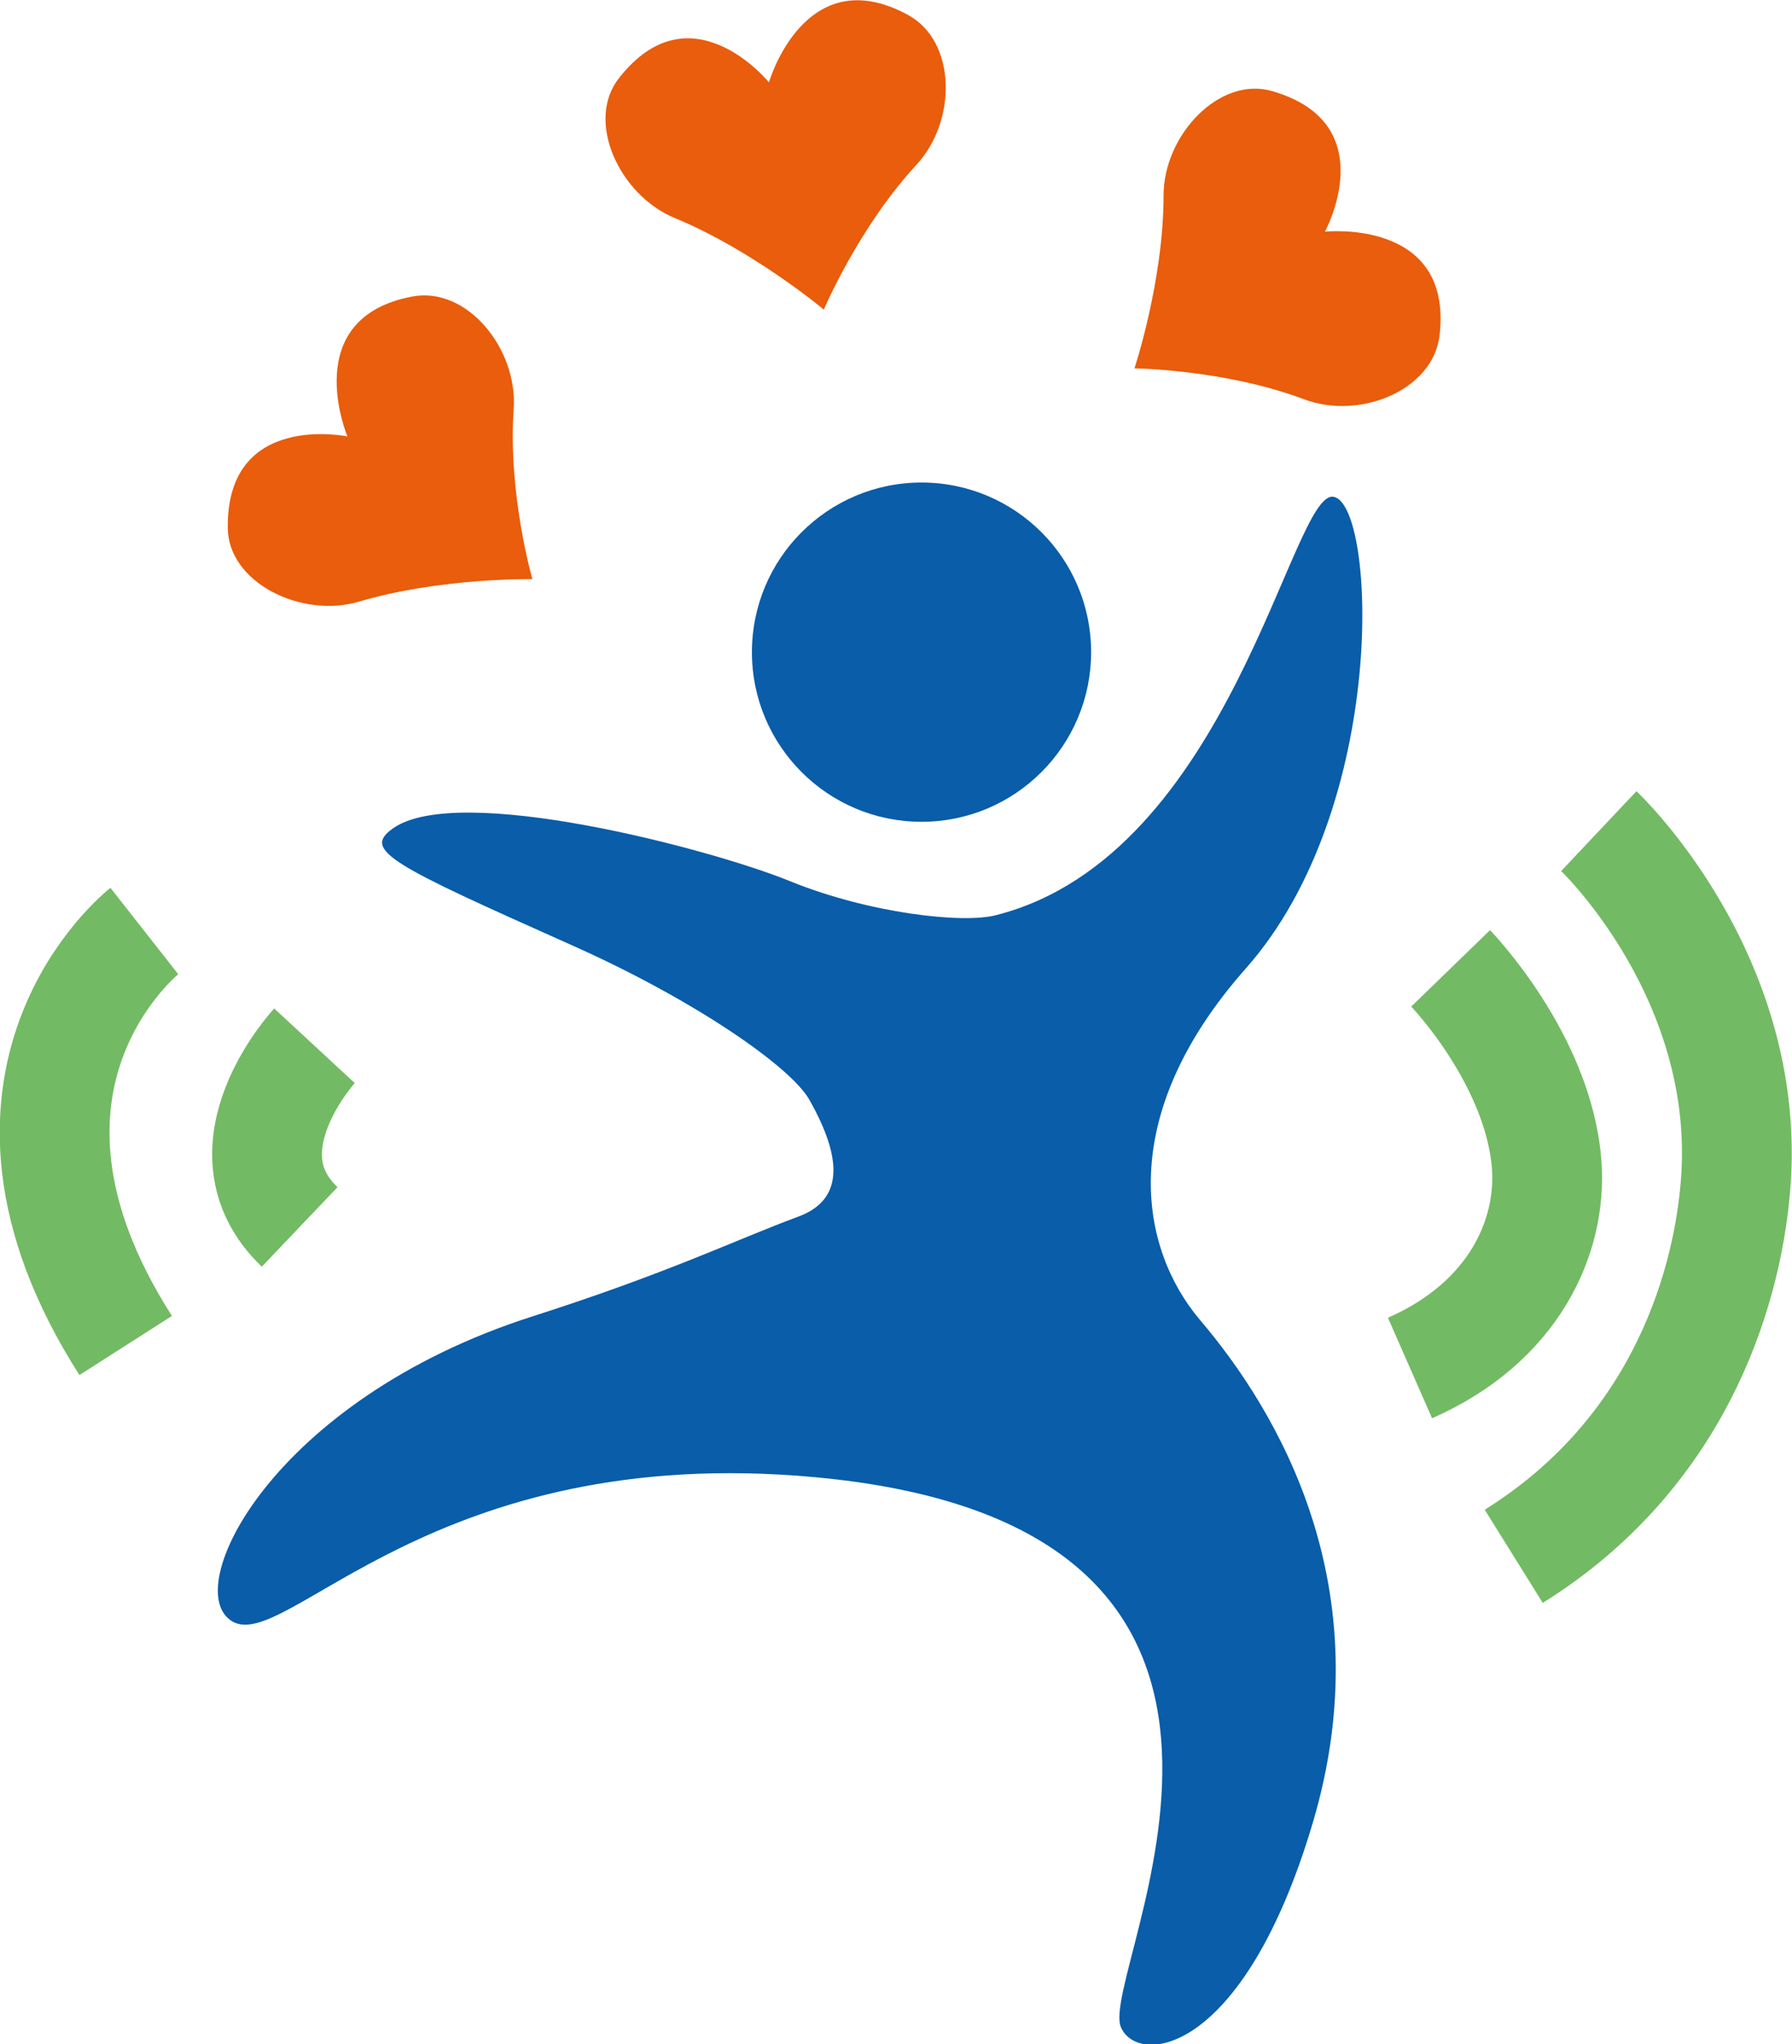 <?xml version="1.0" encoding="UTF-8"?><svg id="Layer_2" xmlns="http://www.w3.org/2000/svg" viewBox="0 0 32.65 37.24"><defs><style>.cls-1{fill:none;stroke:#73ba64;stroke-miterlimit:10;stroke-width:2px;}.cls-2{fill:#095da9;}.cls-2,.cls-3{stroke-width:0px;}.cls-3{fill:#e95d0c;}</style></defs><g id="Layer_1-2"><path class="cls-2" d="M18.15,16.67c4.29-1.09,5.38-7.77,6.15-7.62.77.15,1.01,5.64-1.6,8.59-2.4,2.71-1.93,5.11-.84,6.4,1.43,1.68,3.33,4.88,2.06,9.16s-3.21,4.44-3.5,3.72c-.4-1.01,4.25-9.1-5.56-10.01-6.98-.65-9.63,3.19-10.62,2.63-.99-.56.71-4.04,5.46-5.56,2.5-.8,3.69-1.39,4.85-1.82.81-.3.81-1.04.2-2.12-.33-.6-2.1-1.83-4.35-2.83-3.27-1.46-3.81-1.72-3.24-2.12,1.18-.84,5.78.37,7.23.96s3.16.78,3.76.62Z"/><circle class="cls-2" cx="16.79" cy="11.88" r="3.09"/><path class="cls-3" d="M16.69,3.01c.75-.8.74-2.26-.15-2.74-1.88-1.02-2.53,1.23-2.53,1.23,0,0-1.42-1.75-2.73-.08-.62.78,0,2.13,1.01,2.55,1.43.59,2.72,1.67,2.72,1.67,0,0,.63-1.49,1.68-2.63Z"/><path class="cls-3" d="M23.75,7.27c1.02.39,2.37-.16,2.48-1.17.24-2.13-2.09-1.88-2.09-1.88,0,0,1.08-1.97-.96-2.56-.96-.28-1.98.8-1.98,1.9,0,1.55-.53,3.15-.53,3.15,0,0,1.64.02,3.08.56Z"/><path class="cls-3" d="M9.36,7.44c.07-1.09-.85-2.22-1.84-2.04-2.1.39-1.19,2.55-1.19,2.55,0,0-2.2-.46-2.18,1.66,0,1,1.34,1.66,2.39,1.35,1.48-.44,3.16-.41,3.16-.41,0,0-.45-1.56-.34-3.11Z"/><path class="cls-1" d="M29.13,15.14s2.81,2.65,2.49,6.47c-.17,2.03-1.12,4.92-4.04,6.74"/><path class="cls-1" d="M2.63,16.96s-3.44,2.7-.34,7.55"/><path class="cls-1" d="M26.43,17.64s1.6,1.65,1.75,3.57c.1,1.32-.6,2.88-2.49,3.71"/><path class="cls-1" d="M5.73,19.05s-1.75,1.89-.27,3.3"/></g></svg>